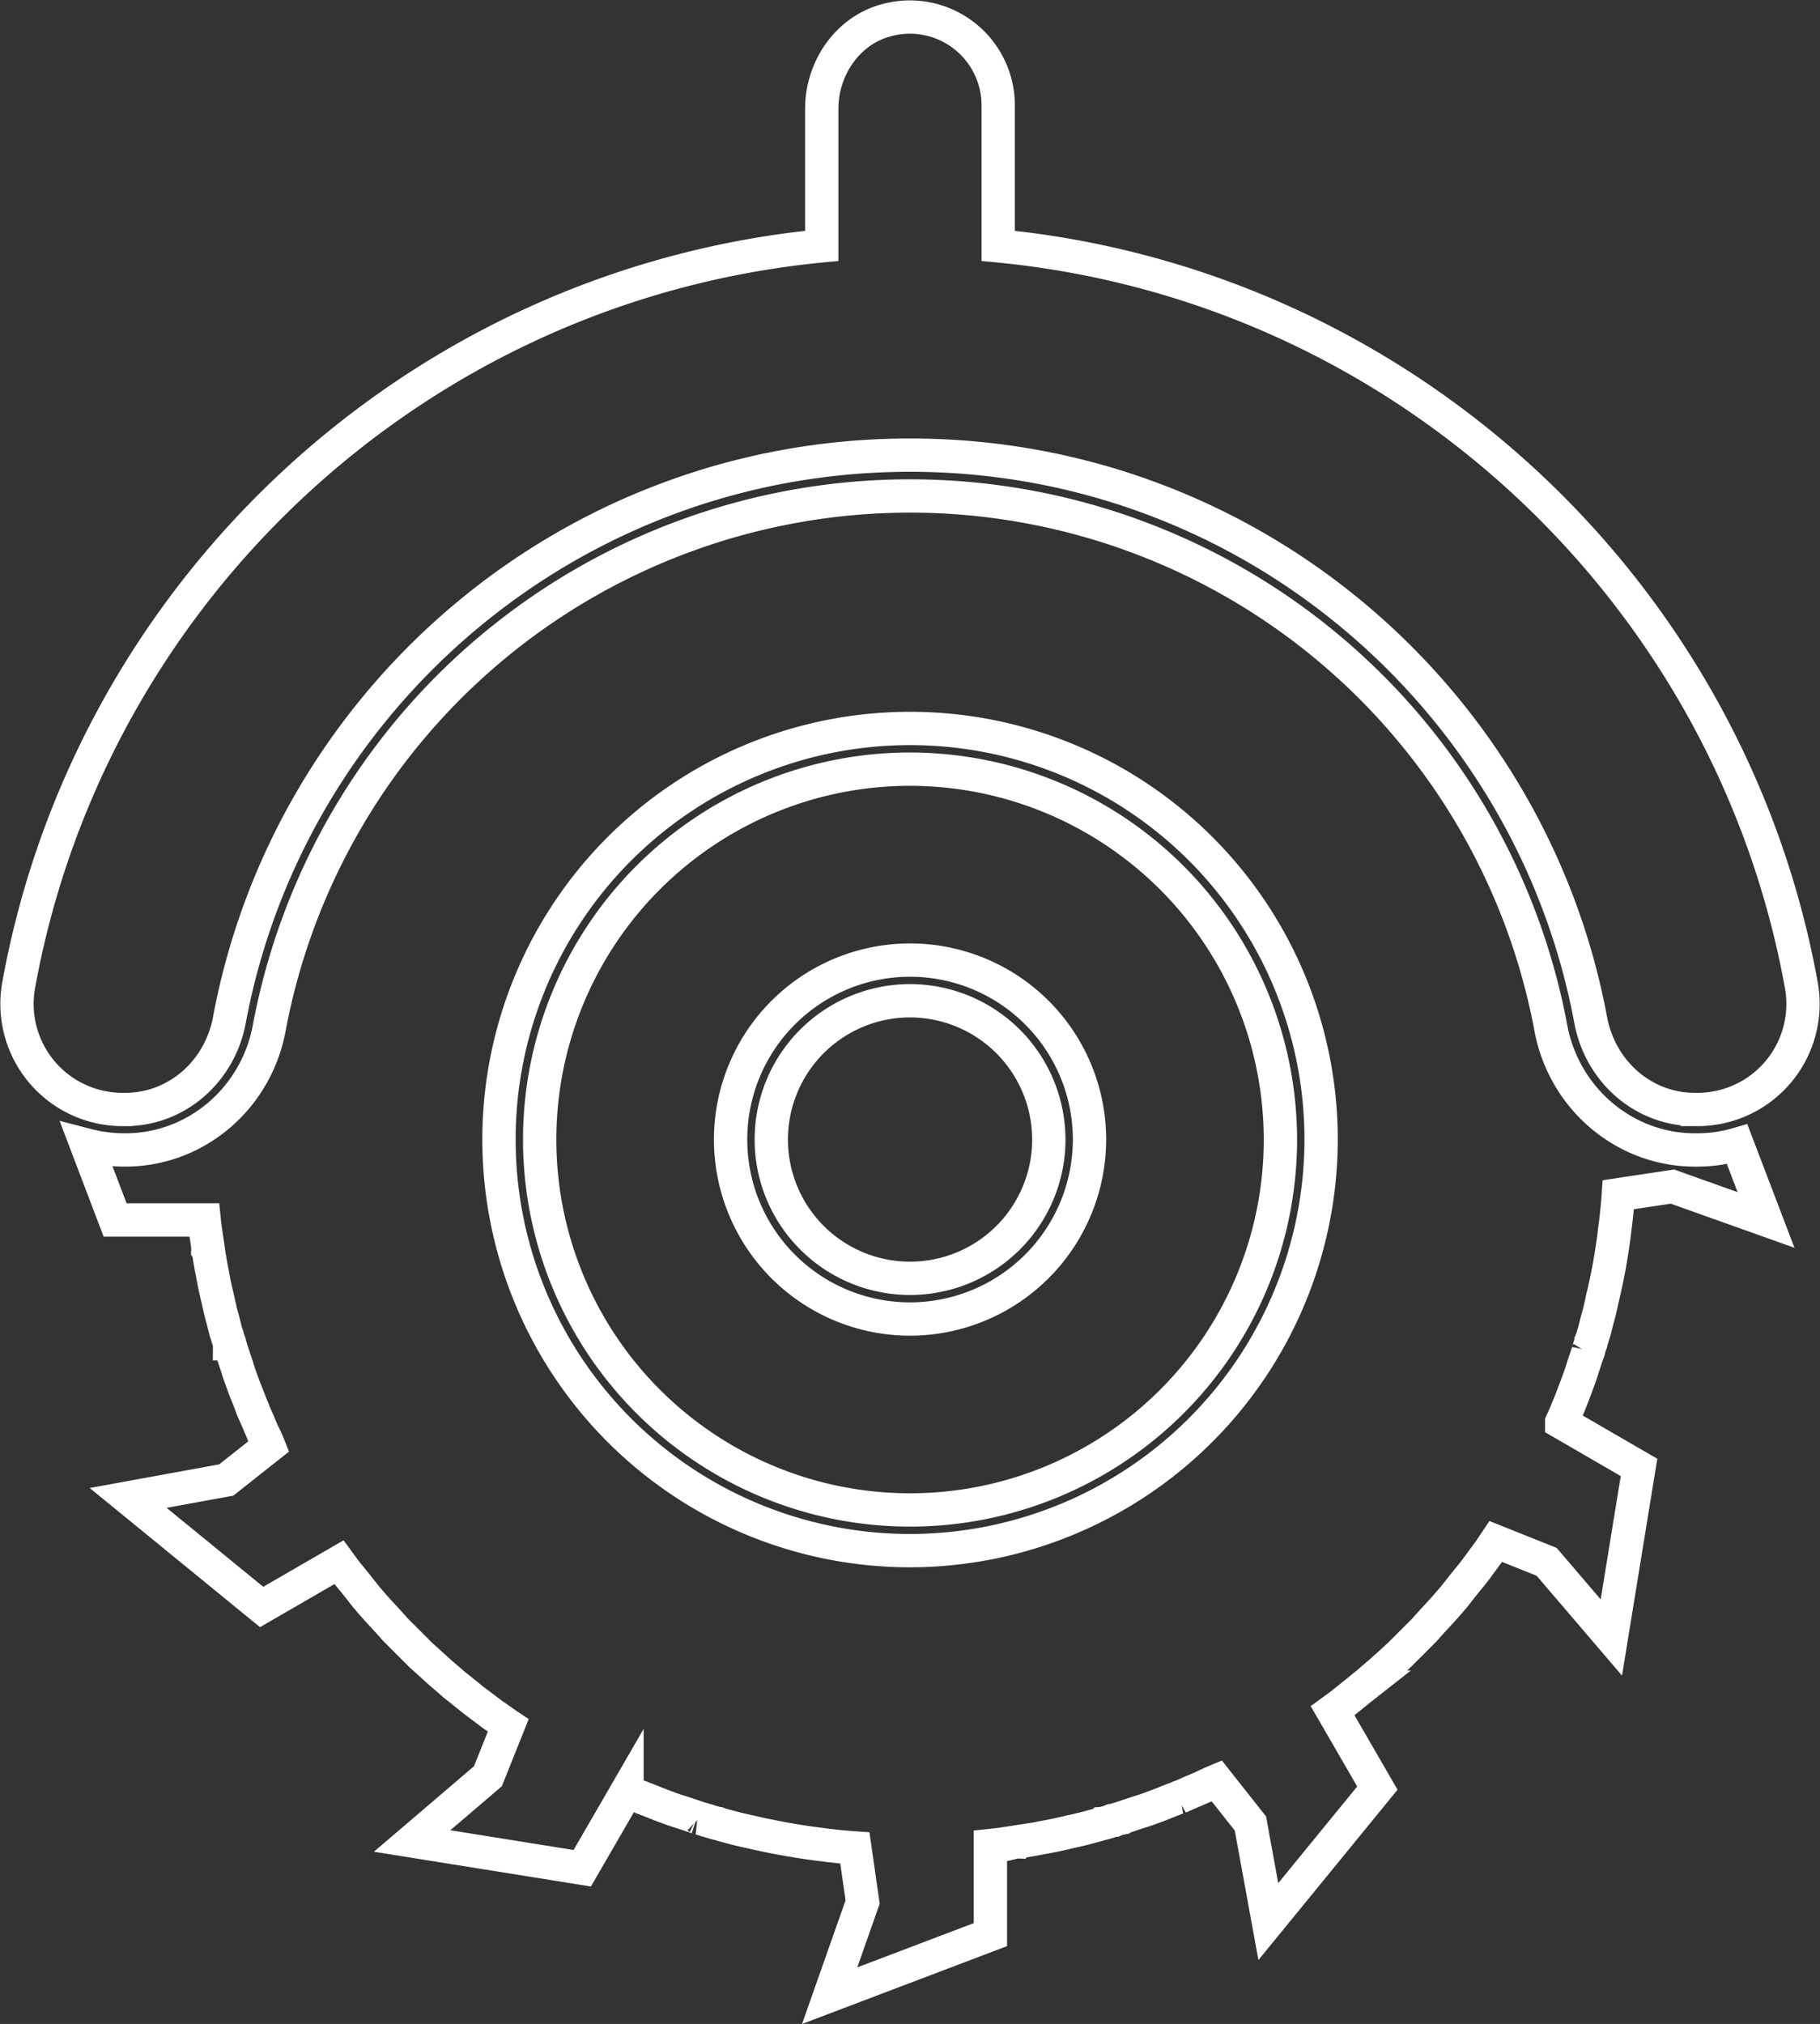 <svg xmlns="http://www.w3.org/2000/svg" width="437.125" height="486.067" viewBox="0 0 437.125 486.067">
  <rect x="0" y="0" width="437.125" height="486.067" fill="#333333" stroke="none"/>
  <g id="noun-circular-saw-5497093" transform="translate(-0.498 1.919)">
    <g id="Group_58" data-name="Group 58" transform="translate(4.552 2.192)">
      <g id="Group_56" data-name="Group 56" transform="translate(16.745 115.002)">
        <path id="Path_254" data-name="Path 254" d="M56.429,26.362A33.329,33.329,0,1,0,89.759,59.692,33.375,33.375,0,0,0,56.429,26.362Z" transform="translate(141.346 94.869)" fill="none" stroke="#fff" stroke-width="8"/>
        <path id="Path_255" data-name="Path 255" d="M106.355,20.671a88.955,88.955,0,1,0,88.955,88.955A89.056,89.056,0,0,0,106.355,20.671Zm0,132.058a43.1,43.1,0,1,1,43.1-43.1A43.156,43.156,0,0,1,106.355,152.729Z" transform="translate(91.421 44.935)" fill="none" stroke="#fff" stroke-width="8"/>
        <path id="Path_256" data-name="Path 256" d="M361.731,233.766a10.234,10.234,0,0,1,.391-.977c.684-1.661,1.271-3.226,1.857-4.789s1.173-3.128,1.661-4.789q.586-1.759,1.173-3.52a1.637,1.637,0,0,0,.2-.488,10.65,10.65,0,0,1,.489-1.662c0-.2.1-.39.1-.586a8.61,8.61,0,0,0,.489-1.466l.293-.879c.293-1.173.586-2.346.88-3.42.391-1.368.684-2.737.977-4.105a142.933,142.933,0,0,0,3.03-16.714v-.1q.587-4.252.88-8.5l13-1.954,22.479,8.014-6.939-18.179a34.383,34.383,0,0,1-9.578,1.367h-.586c-16.811,0-31.471-12.315-34.6-29.419a156.583,156.583,0,0,0-307.77,0c-3.128,17.1-17.69,29.419-34.6,29.419a36.1,36.1,0,0,1-9.285-1.172l6.842,17.983h21.4c.2,1.954.489,3.812.782,5.766a4.033,4.033,0,0,1,.1,1.075.359.359,0,0,1,.1.294c.2,1.564.489,3.127.782,4.691.2.879.293,1.662.489,2.541.293,1.662.684,3.225,1.075,4.887.294,1.368.587,2.737.978,4.105.293,1.075.586,2.248.879,3.421l.294.879a13.834,13.834,0,0,0,.489,1.564c0,.194.1.292.1.488a10.709,10.709,0,0,1,.489,1.662c.1.1.1.293.2.488q.586,1.761,1.173,3.52c.489,1.661,1.075,3.225,1.661,4.789s1.271,3.128,1.857,4.789a2.933,2.933,0,0,1,.391.977q.586,1.319,1.173,2.639c.293.781.684,1.564.977,2.346a36.387,36.387,0,0,1,1.564,3.421l-10.262,8.113-23.554,4.3,32.057,26.193,18.57-10.75c.782,1.074,1.563,2.15,2.443,3.225,1.075,1.271,2.15,2.638,3.225,4.008.2.293.489.586.684.879,1.075,1.271,2.248,2.638,3.421,3.91,1.271,1.367,2.541,2.737,3.812,4.2l2.932,2.933,2.932,2.933c1.368,1.269,2.834,2.541,4.2,3.811,1.271,1.174,2.639,2.248,3.91,3.422.293.2.586.488.879.684,1.368,1.075,2.639,2.15,4.007,3.225l4.691,3.52c1.173.781,2.346,1.661,3.518,2.443l-4.887,12.217L84.455,336.974l40.853,6.55,10.751-18.571a.1.1,0,0,0,.1.1l2.638,1.174a4.131,4.131,0,0,1,.978.39c1.661.586,3.225,1.271,4.789,1.858s3.128,1.172,4.789,1.661l3.518,1.174c.2.1.391.1.489.194a10.682,10.682,0,0,1,1.662.489,4.241,4.241,0,0,0,.489.1,13.9,13.9,0,0,0,1.563.489,2.854,2.854,0,0,0,.88.2c1.075.391,2.346.685,3.421.978,1.368.39,2.737.684,4.105.976a166.58,166.58,0,0,0,16.712,3.03h.1q4.251.587,8.5.88l1.857,13-7.917,22.48,38.606-14.66v-21.4c1.955-.2,3.909-.489,5.766-.783a4.007,4.007,0,0,1,1.076-.1.358.358,0,0,1,.293-.1c1.564-.194,3.128-.488,4.691-.781.88-.194,1.662-.292,2.541-.488,1.662-.293,3.225-.685,4.887-1.076,1.368-.292,2.737-.586,4.105-.976,1.075-.293,2.346-.587,3.421-.978a2.858,2.858,0,0,0,.88-.2,8.587,8.587,0,0,0,1.466-.489c.293,0,.489-.1.684-.1a7.314,7.314,0,0,1,1.564-.489c.1-.1.293-.1.489-.194l3.518-1.174c1.661-.489,3.225-1.075,4.789-1.661s3.128-1.272,4.789-1.858a4.13,4.13,0,0,1,.978-.39l2.638-1.174c.782-.293,1.564-.684,2.346-.977,1.173-.586,2.248-1.075,3.421-1.564l8.112,10.263,4.3,23.555,26.193-32.058L305.533,305.7c1.075-.781,2.15-1.563,3.225-2.443,1.368-1.075,2.639-2.15,4.007-3.225a5.363,5.363,0,0,1,.88-.684c1.271-1.174,2.639-2.248,3.91-3.422,1.466-1.269,2.834-2.541,4.2-3.811l2.932-2.933,2.932-2.933c1.271-1.465,2.541-2.835,3.812-4.2,1.173-1.272,2.346-2.639,3.421-3.91.2-.293.489-.586.684-.879,1.075-1.37,2.151-2.737,3.225-4.008,1.271-1.564,2.346-3.127,3.518-4.692.88-1.172,1.661-2.346,2.443-3.517l12.217,4.887,15.54,18.177,6.646-40.853L360.558,236.5v-.1Q361.146,235.087,361.731,233.766Zm-157.69,33.481a98.729,98.729,0,1,1,98.729-98.729A98.837,98.837,0,0,1,204.041,267.247Z" transform="translate(-6.266 -13.958)" fill="none" stroke="#fff" stroke-width="8"/>
      </g>
      <g id="Group_57" data-name="Group 57">
        <path id="Path_257" data-name="Path 257" d="M30.561,264.533c12.5,0,22.737-9.195,25.031-21.486C70,165.854,137.688,107.385,219.07,107.385s149.073,58.47,163.479,135.662c2.294,12.292,12.526,21.487,25.031,21.487h.573a25.355,25.355,0,0,0,25.012-29.714C416.057,140,337.553,66.525,240.247,57.126V23.394a21.212,21.212,0,0,0-26.5-20.547C204.2,5.2,197.866,14.373,197.866,24.208V57.126C100.587,66.525,22.086,140,4.957,234.815a25.355,25.355,0,0,0,25.011,29.719h.593Z" transform="translate(-4.552 -2.192)" fill="none" stroke="#fff" stroke-width="8"/>
      </g>
    </g>
  </g>
</svg>
